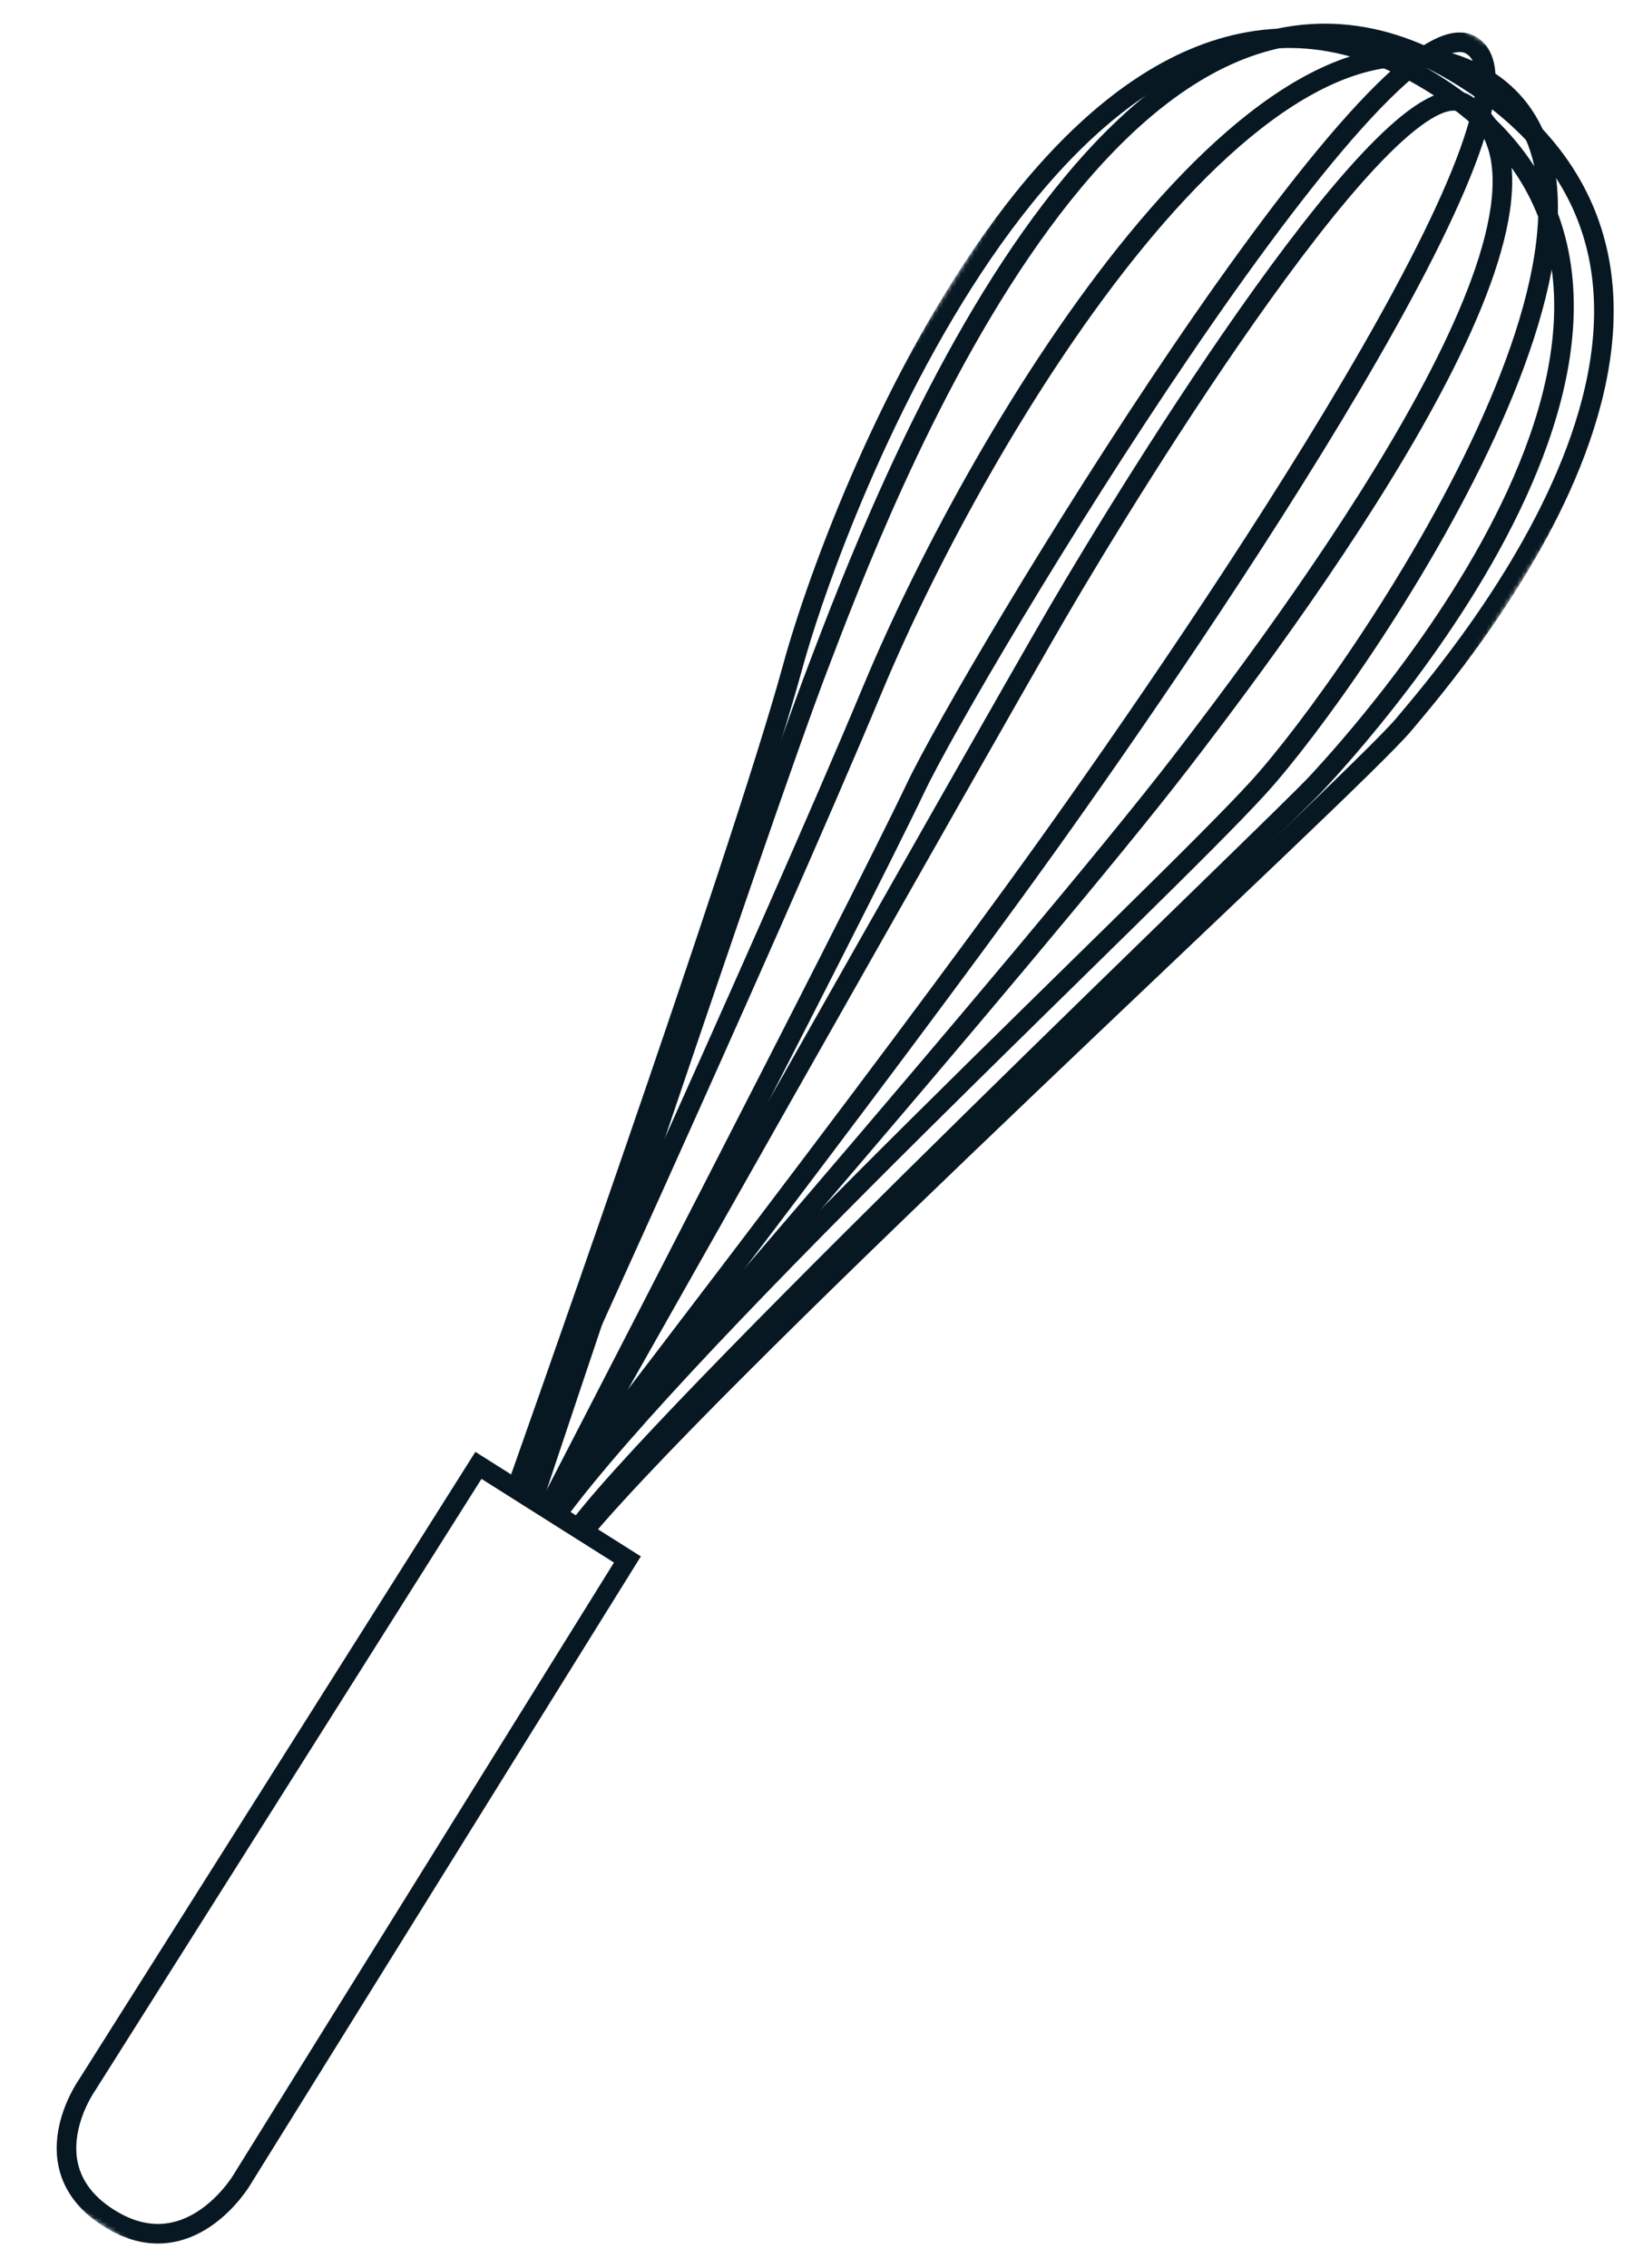 <?xml version="1.0" encoding="UTF-8"?> <svg xmlns="http://www.w3.org/2000/svg" width="373" height="518" viewBox="0 0 373 518" fill="none"><mask id="mask0_569_1315" style="mask-type:luminance" maskUnits="userSpaceOnUse" x="-39" y="-30" width="440" height="578"><path d="M400.73 48.553L276.913 -29.648L-38.275 469.392L85.543 547.594L400.73 48.553Z" fill="white"></path></mask><g mask="url(#mask0_569_1315)"><path d="M109.28 334.699L143.309 356.191L55.142 498.044C55.142 498.044 43.123 518.16 24.863 506.627C6.604 495.095 19.785 476.398 19.785 476.398L109.28 334.699Z" stroke="#071822" stroke-width="4.472"></path></g><mask id="mask1_569_1315" style="mask-type:luminance" maskUnits="userSpaceOnUse" x="-39" y="-30" width="440" height="578"><path d="M400.73 48.553L276.913 -29.648L-38.275 469.392L85.543 547.594L400.73 48.553Z" fill="white"></path></mask><g mask="url(#mask1_569_1315)"><path d="M124.782 345.334C124.782 345.334 196.016 207.564 208.996 180.244C221.976 152.925 315.825 -2.437 336.16 10.405C356.494 23.248 275.41 142.606 238.996 193.492C202.582 244.379 124.782 345.334 124.782 345.334Z" stroke="#071822" stroke-width="4.472"></path></g><mask id="mask2_569_1315" style="mask-type:luminance" maskUnits="userSpaceOnUse" x="-39" y="-30" width="440" height="578"><path d="M400.73 48.553L276.913 -29.648L-38.275 469.392L85.543 547.594L400.73 48.553Z" fill="white"></path></mask><g mask="url(#mask2_569_1315)"><path d="M127.086 345.952C157.734 304.195 264.315 205.216 287.336 179.964C310.395 154.735 386.295 43.503 337.66 17.06C288.987 -9.406 224.284 97.551 199.412 157.153C174.54 216.754 117.918 340.162 117.918 340.162C117.918 340.162 169.032 196.229 180.978 152.582C192.9 108.972 248.825 -29.125 326.693 18.631C404.562 66.387 310.059 168.72 300.969 178.6C291.879 188.48 156.379 317.537 132.808 348.089" stroke="#071822" stroke-width="4.472"></path></g><mask id="mask3_569_1315" style="mask-type:luminance" maskUnits="userSpaceOnUse" x="-39" y="-30" width="440" height="578"><path d="M400.73 48.553L276.913 -29.648L-38.275 469.392L85.543 547.594L400.73 48.553Z" fill="white"></path></mask><g mask="url(#mask3_569_1315)"><path d="M121.374 343.715C121.374 343.715 173.804 186.417 186.983 152.098C200.124 117.755 254.829 -29.609 332.323 16.485C409.816 62.579 332.338 151.493 320.675 165.448C309.011 179.402 167.459 309.017 133.15 349.886" stroke="#071822" stroke-width="4.472"></path></g><mask id="mask4_569_1315" style="mask-type:luminance" maskUnits="userSpaceOnUse" x="-39" y="-30" width="440" height="578"><path d="M400.73 48.553L276.913 -29.648L-38.275 469.392L85.543 547.594L400.73 48.553Z" fill="white"></path></mask><g mask="url(#mask4_569_1315)"><path d="M125.16 345.154C125.16 345.154 237.855 215.522 269.522 174.408C301.188 133.295 366.283 43.683 334.781 23.788C318.521 13.518 258.59 110.665 241.642 139.753C224.695 168.842 125.16 345.154 125.16 345.154Z" stroke="#071822" stroke-width="4.472"></path></g></svg> 